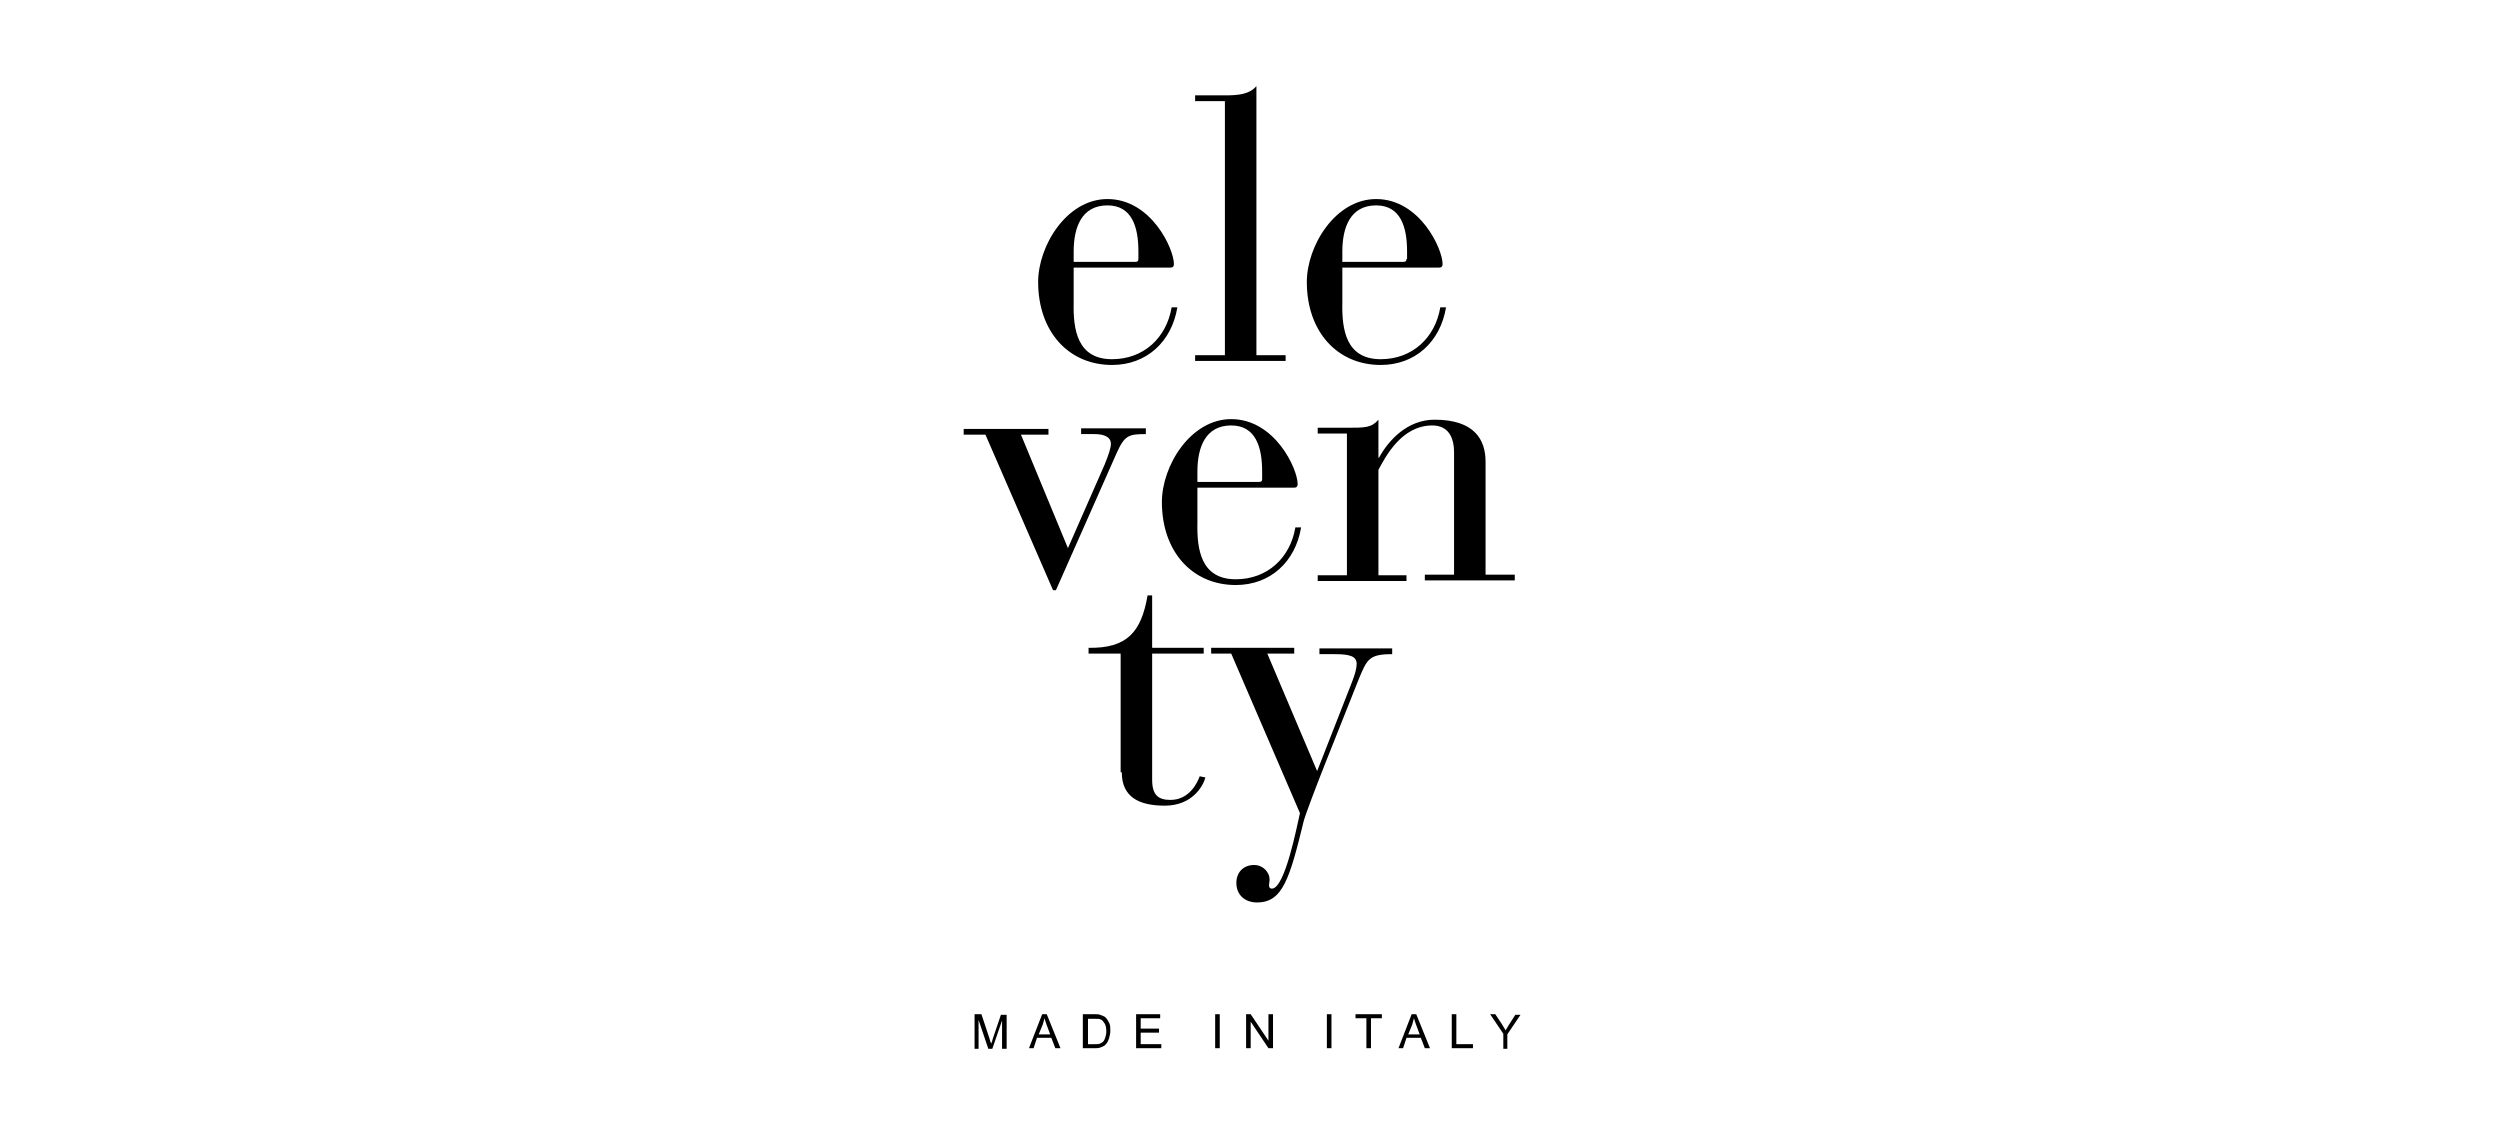 <svg width="1038" height="476" viewBox="0 0 1038 476" fill="none" xmlns="http://www.w3.org/2000/svg">
<g clip-path="url(#clip0_92_654)">
<g clip-path="url(#clip1_92_654)">
<mask id="mask0_92_654" style="mask-type:luminance" maskUnits="userSpaceOnUse" x="173" y="-183" width="689" height="779">
<path d="M861.795 -182.14H173.205V595.95H861.795V-182.14Z" fill="white"/>
</mask>
<g mask="url(#mask0_92_654)">
<path d="M465.767 320.641C465.767 330.926 472.902 334.514 483.606 334.514C495.023 334.514 499.542 326.381 500.493 322.793L498.115 322.315C497.163 324.946 493.833 332.122 485.984 332.122C480.989 332.122 478.373 330.208 478.373 323.75V271.367H499.78V268.975H478.373V247.209H476.47C473.854 262.517 467.907 269.215 451.971 268.975V271.367H465.291V320.641H465.767Z" fill="black"/>
</g>
<mask id="mask1_92_654" style="mask-type:luminance" maskUnits="userSpaceOnUse" x="173" y="-183" width="689" height="779">
<path d="M861.795 -182.14H173.205V595.95H861.795V-182.14Z" fill="white"/>
</mask>
<g mask="url(#mask1_92_654)">
<path d="M526.182 271.368H537.361V268.976H502.872V271.368H511.197L539.74 337.624C538.55 342.647 533.555 368.958 528.085 368.958C527.133 368.958 526.895 368.24 526.895 367.522C526.895 366.805 527.133 366.087 527.133 365.131C527.133 362.26 524.517 359.151 520.711 359.151C516.192 359.151 513.338 362.26 513.338 366.566C513.338 371.589 516.906 374.698 521.9 374.698C532.604 374.698 535.458 364.891 541.405 340.494C542.118 338.102 545.924 327.817 550.205 317.053L564.001 282.37C567.569 273.759 568.282 271.607 578.034 271.607V269.215H547.827V271.607H554.249C560.671 271.607 563.287 272.563 563.287 275.673C563.287 277.586 562.574 279.978 561.384 283.088L546.875 320.163L526.182 271.368Z" fill="black"/>
</g>
<mask id="mask2_92_654" style="mask-type:luminance" maskUnits="userSpaceOnUse" x="173" y="-183" width="689" height="779">
<path d="M861.795 -182.14H173.205V595.95H861.795V-182.14Z" fill="white"/>
</mask>
<g mask="url(#mask2_92_654)">
<path d="M437.224 245.056H438.413L463.626 188.128C466.956 180.714 468.621 180.235 475.757 180.235V177.843H448.879V180.235H454.35C456.966 180.235 461.247 180.714 461.247 184.301C461.247 185.976 460.296 188.846 458.631 192.912L443.408 227.595L423.904 180.474H435.321V178.082H400.119V180.474H409.157L437.224 245.056Z" fill="black"/>
</g>
<mask id="mask3_92_654" style="mask-type:luminance" maskUnits="userSpaceOnUse" x="173" y="-183" width="689" height="779">
<path d="M861.795 -182.14H173.205V595.95H861.795V-182.14Z" fill="white"/>
</mask>
<g mask="url(#mask3_92_654)">
<path fill-rule="evenodd" clip-rule="evenodd" d="M497.163 202.48H537.361C538.312 202.48 538.788 202.002 538.788 201.045C538.788 194.587 529.274 174.017 511.197 174.017C494.309 174.017 482.417 193.391 482.417 208.46C482.417 229.031 495.023 242.904 513.1 242.904C527.371 242.904 537.837 233.336 540.215 218.985H537.837C535.696 231.662 526.182 240.512 513.1 240.512C498.591 240.512 496.926 228.074 497.163 217.071V202.48ZM524.041 198.893C524.041 199.61 523.803 200.088 522.852 200.088H497.163V195.783C497.163 185.737 500.493 176.648 511.197 176.648C521.425 176.648 524.041 185.737 524.041 195.783V198.893Z" fill="black"/>
</g>
<mask id="mask4_92_654" style="mask-type:luminance" maskUnits="userSpaceOnUse" x="173" y="-183" width="689" height="779">
<path d="M861.795 -182.14H173.205V595.95H861.795V-182.14Z" fill="white"/>
</mask>
<g mask="url(#mask4_92_654)">
<path d="M559.244 238.838H547.113V241.229H583.981V238.838H572.326V195.066C575.18 189.803 581.84 176.648 594.684 176.648C599.679 176.648 603.723 179.518 603.723 187.89V238.598H591.592V240.99H628.935V238.598H616.805V191.717C616.805 182.628 612.285 174.256 595.635 174.256C584.456 174.256 576.607 182.628 572.564 190.042H572.326V174.256C569.471 177.605 566.855 177.605 559.244 177.605H547.113V179.996H559.244V238.838Z" fill="black"/>
</g>
<mask id="mask5_92_654" style="mask-type:luminance" maskUnits="userSpaceOnUse" x="173" y="-183" width="689" height="779">
<path d="M861.795 -182.14H173.205V595.95H861.795V-182.14Z" fill="white"/>
</mask>
<g mask="url(#mask5_92_654)">
<path fill-rule="evenodd" clip-rule="evenodd" d="M445.787 111.109H485.984C486.936 111.109 487.411 110.631 487.411 109.674C487.411 103.216 477.897 82.645 459.82 82.645C442.933 82.645 431.04 102.02 431.04 117.089C431.04 137.66 443.646 151.533 461.723 151.533C475.994 151.533 486.46 141.965 488.839 127.614H486.46C484.319 140.291 474.805 149.141 461.723 149.141C447.214 149.141 445.549 136.703 445.787 125.7V111.109ZM472.664 107.521C472.664 108.239 472.427 108.717 471.475 108.717H445.787V104.412C445.787 94.366 449.117 85.277 459.82 85.277C470.048 85.277 472.664 94.366 472.664 104.412V107.521Z" fill="black"/>
</g>
<mask id="mask6_92_654" style="mask-type:luminance" maskUnits="userSpaceOnUse" x="173" y="-183" width="689" height="779">
<path d="M861.795 -182.14H173.205V595.95H861.795V-182.14Z" fill="white"/>
</mask>
<g mask="url(#mask6_92_654)">
<path d="M508.58 147.466H496.212V149.858H533.793V147.466H521.662V35.764C518.57 39.352 513.575 39.591 508.58 39.591H496.212V41.983H508.58V147.466Z" fill="black"/>
</g>
<mask id="mask7_92_654" style="mask-type:luminance" maskUnits="userSpaceOnUse" x="173" y="-183" width="689" height="779">
<path d="M861.795 -182.14H173.205V595.95H861.795V-182.14Z" fill="white"/>
</mask>
<g mask="url(#mask7_92_654)">
<path fill-rule="evenodd" clip-rule="evenodd" d="M557.341 111.109H597.538C598.49 111.109 598.965 110.631 598.965 109.674C598.965 103.216 589.451 82.645 571.374 82.645C554.486 82.645 542.594 102.02 542.594 117.089C542.594 137.66 555.2 151.533 573.277 151.533C587.548 151.533 598.014 141.965 600.392 127.614H598.014C595.873 140.291 586.359 149.141 573.277 149.141C558.768 149.141 557.103 136.703 557.341 125.7V111.109ZM583.98 107.521C583.98 108.239 583.743 108.717 582.791 108.717H557.341V104.412C557.341 94.366 560.671 85.277 571.374 85.277C581.602 85.277 584.218 94.366 584.218 104.412V107.521H583.98Z" fill="black"/>
</g>
<mask id="mask8_92_654" style="mask-type:luminance" maskUnits="userSpaceOnUse" x="173" y="-183" width="689" height="779">
<path d="M861.795 -182.14H173.205V595.95H861.795V-182.14Z" fill="white"/>
</mask>
<g mask="url(#mask8_92_654)">
<path d="M404.638 435.213V421.101H407.492L410.822 431.147C411.06 432.104 411.298 432.821 411.536 433.3C411.774 432.821 412.011 432.104 412.249 431.147L415.579 421.34H417.958V435.453H416.055V423.732L412.011 435.453H410.346L406.303 423.493V435.453H404.638V435.213Z" fill="black"/>
</g>
<mask id="mask9_92_654" style="mask-type:luminance" maskUnits="userSpaceOnUse" x="173" y="-183" width="689" height="779">
<path d="M861.795 -182.14H173.205V595.95H861.795V-182.14Z" fill="white"/>
</mask>
<g mask="url(#mask9_92_654)">
<path d="M427.234 435.213L432.705 421.101H434.608L440.316 435.213H438.175L436.51 430.908H430.564L429.137 435.213H427.234ZM431.278 429.473H436.035L434.608 425.646C434.132 424.45 433.894 423.493 433.656 422.775C433.418 423.732 433.181 424.689 432.943 425.406L431.278 429.473Z" fill="black"/>
</g>
<mask id="mask10_92_654" style="mask-type:luminance" maskUnits="userSpaceOnUse" x="173" y="-183" width="689" height="779">
<path d="M861.795 -182.14H173.205V595.95H861.795V-182.14Z" fill="white"/>
</mask>
<g mask="url(#mask10_92_654)">
<path d="M449.593 435.213V421.101H454.35C455.539 421.101 456.252 421.101 456.728 421.34C457.442 421.579 458.155 421.819 458.869 422.297C459.582 423.015 460.058 423.732 460.534 424.689C461.01 425.646 461.01 426.842 461.01 428.038C461.01 428.994 460.772 429.951 460.534 430.908C460.296 431.625 460.058 432.343 459.582 433.061C459.107 433.539 458.869 434.017 458.393 434.257C457.917 434.496 457.442 434.735 456.728 434.974C456.015 435.213 455.301 435.213 454.587 435.213H449.593ZM451.495 433.539H454.587C455.539 433.539 456.252 433.539 456.728 433.3C457.204 433.061 457.68 432.821 457.917 432.582C458.393 432.104 458.631 431.625 458.869 430.908C459.107 430.19 459.345 429.234 459.345 428.277C459.345 426.842 459.107 425.646 458.631 424.928C458.155 424.211 457.68 423.493 456.966 423.254C456.49 423.015 455.777 423.015 454.587 423.015H451.733V433.539H451.495Z" fill="black"/>
</g>
<mask id="mask11_92_654" style="mask-type:luminance" maskUnits="userSpaceOnUse" x="173" y="-183" width="689" height="779">
<path d="M861.795 -182.14H173.205V595.95H861.795V-182.14Z" fill="white"/>
</mask>
<g mask="url(#mask11_92_654)">
<path d="M471.713 435.213V421.101H481.703V422.775H473.616V427.081H481.227V428.755H473.616V433.539H482.179V435.213H471.713Z" fill="black"/>
</g>
<mask id="mask12_92_654" style="mask-type:luminance" maskUnits="userSpaceOnUse" x="173" y="-183" width="689" height="779">
<path d="M861.795 -182.14H173.205V595.95H861.795V-182.14Z" fill="white"/>
</mask>
<g mask="url(#mask12_92_654)">
<path d="M506.44 421.101H504.537V435.213H506.44V421.101Z" fill="black"/>
</g>
<mask id="mask13_92_654" style="mask-type:luminance" maskUnits="userSpaceOnUse" x="173" y="-183" width="689" height="779">
<path d="M861.795 -182.14H173.205V595.95H861.795V-182.14Z" fill="white"/>
</mask>
<g mask="url(#mask13_92_654)">
<path d="M517.381 435.213V421.101H519.284L526.657 432.104V421.101H528.56V435.213H526.657L519.284 424.211V435.213H517.381Z" fill="black"/>
</g>
<mask id="mask14_92_654" style="mask-type:luminance" maskUnits="userSpaceOnUse" x="173" y="-183" width="689" height="779">
<path d="M861.795 -182.14H173.205V595.95H861.795V-182.14Z" fill="white"/>
</mask>
<g mask="url(#mask14_92_654)">
<path d="M552.822 421.101H550.919V435.213H552.822V421.101Z" fill="black"/>
</g>
<mask id="mask15_92_654" style="mask-type:luminance" maskUnits="userSpaceOnUse" x="173" y="-183" width="689" height="779">
<path d="M861.795 -182.14H173.205V595.95H861.795V-182.14Z" fill="white"/>
</mask>
<g mask="url(#mask15_92_654)">
<path d="M567.331 435.213V422.775H562.811V421.101H573.753V422.775H569.233V435.213H567.331Z" fill="black"/>
</g>
<mask id="mask16_92_654" style="mask-type:luminance" maskUnits="userSpaceOnUse" x="173" y="-183" width="689" height="779">
<path d="M861.795 -182.14H173.205V595.95H861.795V-182.14Z" fill="white"/>
</mask>
<g mask="url(#mask16_92_654)">
<path d="M580.65 435.213L586.121 421.101H588.024L593.732 435.213H591.592L589.927 430.908H583.98L582.553 435.213H580.65ZM584.694 429.473H589.451L588.024 425.646C587.548 424.45 587.31 423.493 587.072 422.775C586.835 423.732 586.597 424.689 586.359 425.406L584.694 429.473Z" fill="black"/>
</g>
<mask id="mask17_92_654" style="mask-type:luminance" maskUnits="userSpaceOnUse" x="173" y="-183" width="689" height="779">
<path d="M861.795 -182.14H173.205V595.95H861.795V-182.14Z" fill="white"/>
</mask>
<g mask="url(#mask17_92_654)">
<path d="M602.771 435.213V421.101H604.674V433.539H611.572V435.213H602.771Z" fill="black"/>
</g>
<mask id="mask18_92_654" style="mask-type:luminance" maskUnits="userSpaceOnUse" x="173" y="-183" width="689" height="779">
<path d="M861.795 -182.14H173.205V595.95H861.795V-182.14Z" fill="white"/>
</mask>
<g mask="url(#mask18_92_654)">
<path d="M624.178 435.213V429.234L618.707 421.101H620.848L623.702 425.406C624.178 426.124 624.654 427.081 625.129 427.798C625.605 427.081 626.081 426.124 626.556 425.406L629.173 421.34H631.314L625.843 429.473V435.453H624.178V435.213Z" fill="black"/>
</g>
</g>
</g>
<defs>
<clipPath id="clip0_92_654">
<rect width="1038" height="476" fill="white"/>
</clipPath>
<clipPath id="clip1_92_654">
<rect width="377" height="426" fill="white" transform="translate(329 25)"/>
</clipPath>
</defs>
</svg>
